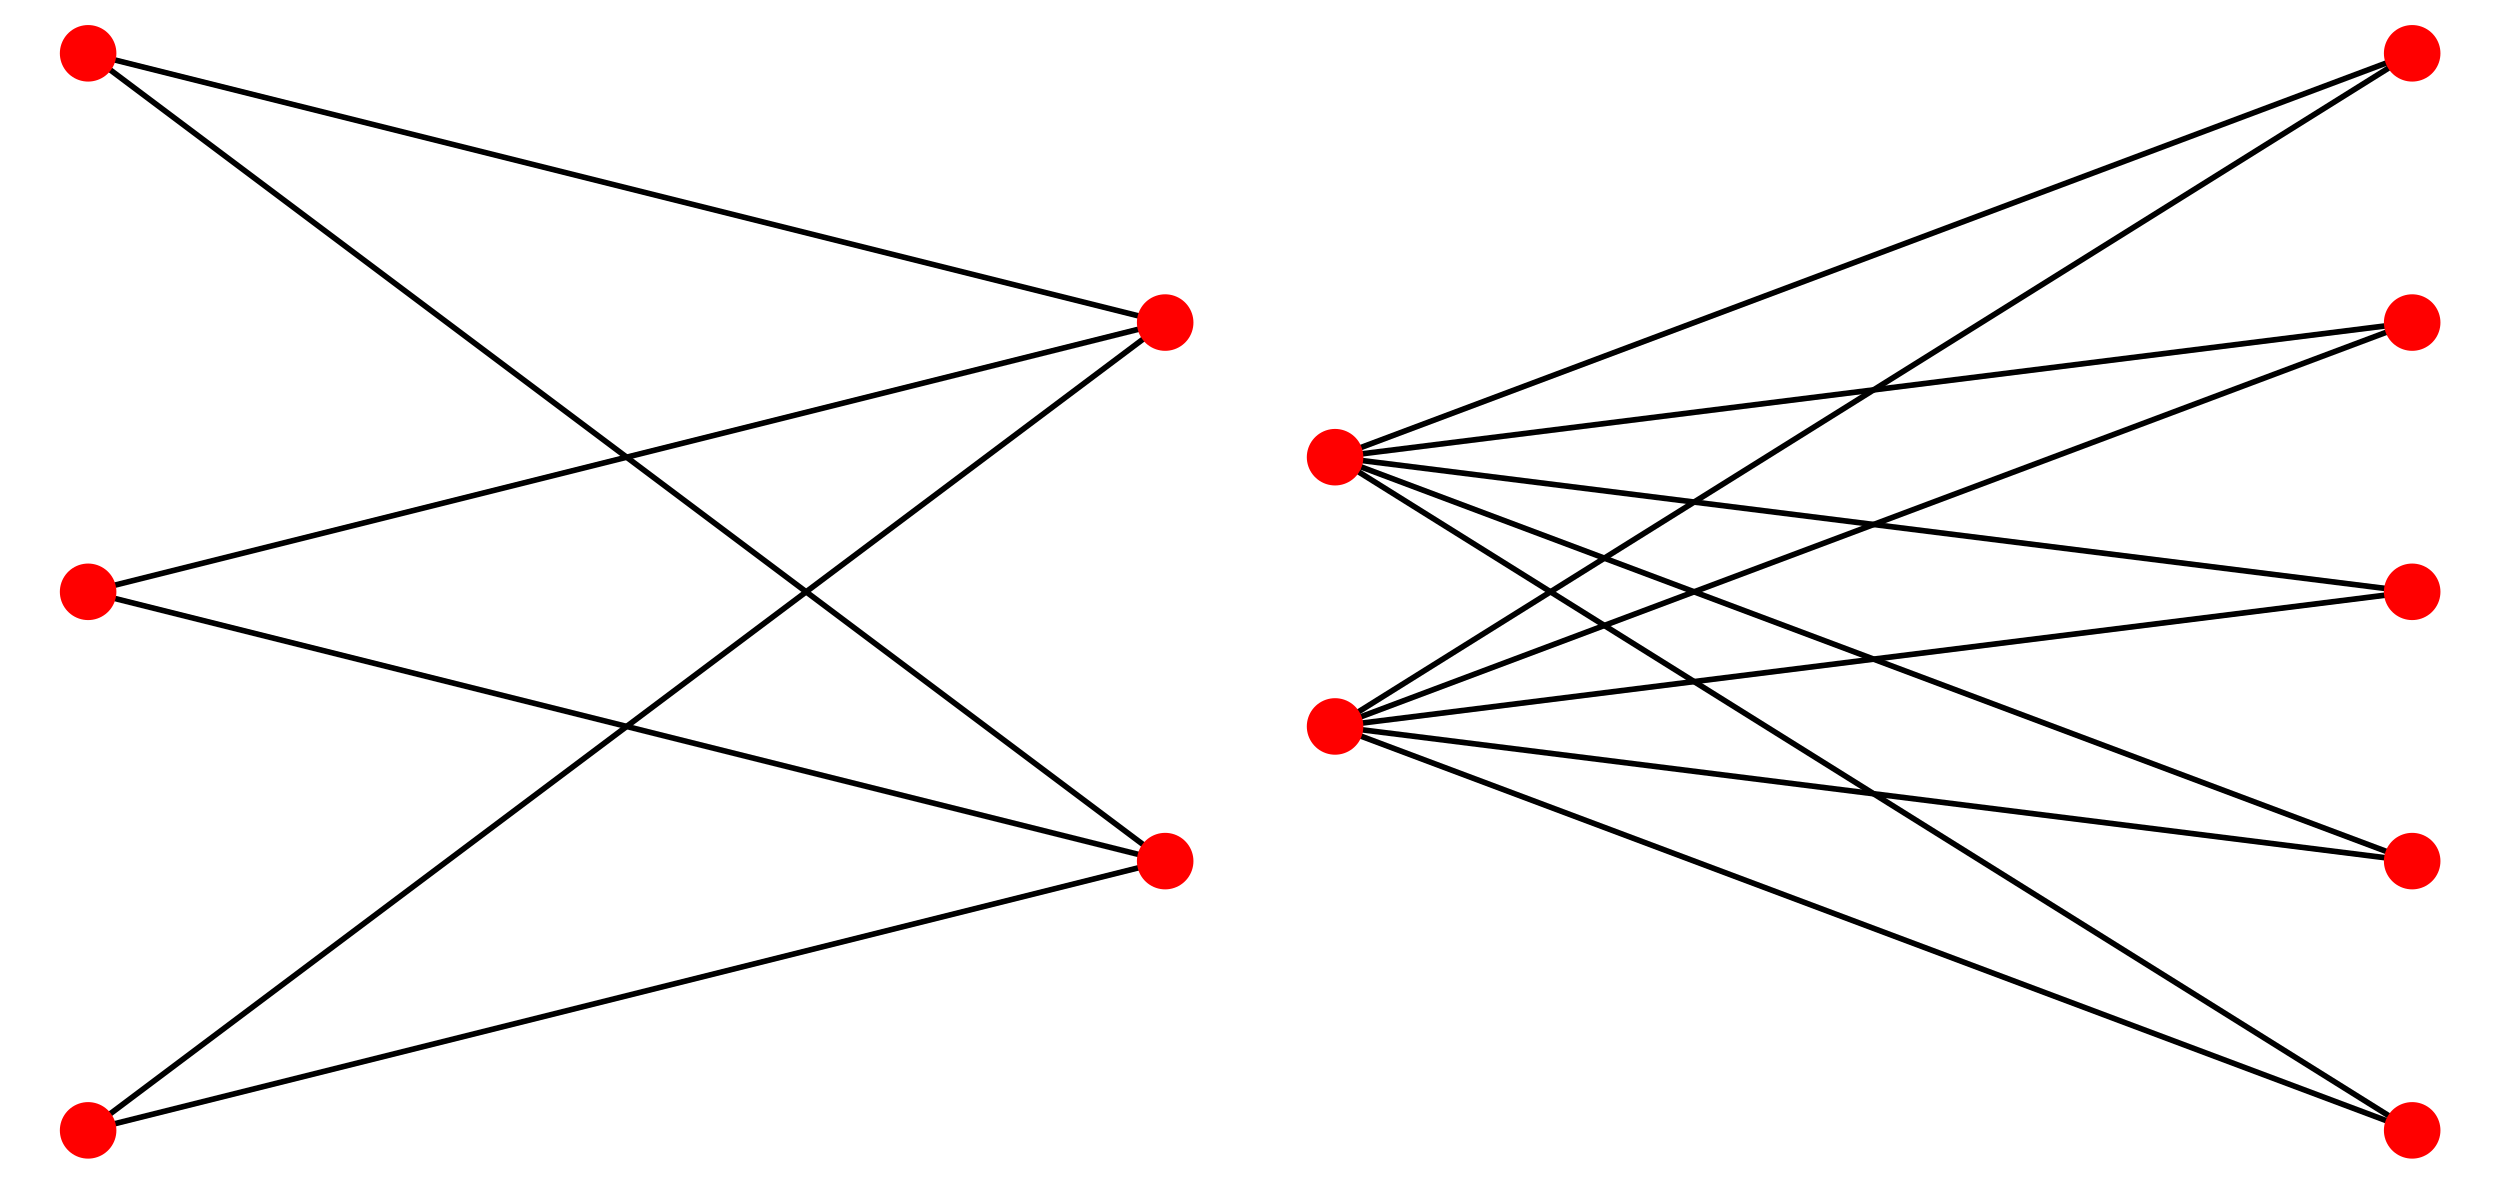 <?xml version="1.0" encoding="UTF-8"?>
<svg xmlns="http://www.w3.org/2000/svg" xmlns:xlink="http://www.w3.org/1999/xlink" width="230.38" height="109.69" viewBox="0 0 230.38 109.69">
<path fill="none" stroke-width="5.211" stroke-linecap="round" stroke-linejoin="round" stroke="rgb(0%, 0%, 0%)" stroke-opacity="1" stroke-miterlimit="10" d="M 81.05 52.159 L 1073.574 300.28 " transform="matrix(0.1, 0, 0, -0.1, 0.015, 109.381)"/>
<path fill="none" stroke-width="5.211" stroke-linecap="round" stroke-linejoin="round" stroke="rgb(0%, 0%, 0%)" stroke-opacity="1" stroke-miterlimit="10" d="M 81.05 52.159 L 1073.574 796.561 " transform="matrix(0.1, 0, 0, -0.1, 0.015, 109.381)"/>
<path fill="none" stroke-width="5.211" stroke-linecap="round" stroke-linejoin="round" stroke="rgb(0%, 0%, 0%)" stroke-opacity="1" stroke-miterlimit="10" d="M 81.05 548.44 L 1073.574 300.28 " transform="matrix(0.1, 0, 0, -0.1, 0.015, 109.381)"/>
<path fill="none" stroke-width="5.211" stroke-linecap="round" stroke-linejoin="round" stroke="rgb(0%, 0%, 0%)" stroke-opacity="1" stroke-miterlimit="10" d="M 81.05 548.44 L 1073.574 796.561 " transform="matrix(0.1, 0, 0, -0.1, 0.015, 109.381)"/>
<path fill="none" stroke-width="5.211" stroke-linecap="round" stroke-linejoin="round" stroke="rgb(0%, 0%, 0%)" stroke-opacity="1" stroke-miterlimit="10" d="M 81.05 1044.683 L 1073.574 300.28 " transform="matrix(0.1, 0, 0, -0.1, 0.015, 109.381)"/>
<path fill="none" stroke-width="5.211" stroke-linecap="round" stroke-linejoin="round" stroke="rgb(0%, 0%, 0%)" stroke-opacity="1" stroke-miterlimit="10" d="M 81.05 1044.683 L 1073.574 796.561 " transform="matrix(0.1, 0, 0, -0.1, 0.015, 109.381)"/>
<path fill="none" stroke-width="52.108" stroke-linecap="round" stroke-linejoin="round" stroke="rgb(100%, 0%, 0%)" stroke-opacity="1" stroke-miterlimit="10" d="M 81.05 52.159 L 81.05 52.159 " transform="matrix(0.1, 0, 0, -0.1, 0.015, 109.381)"/>
<path fill="none" stroke-width="52.108" stroke-linecap="round" stroke-linejoin="round" stroke="rgb(100%, 0%, 0%)" stroke-opacity="1" stroke-miterlimit="10" d="M 81.05 548.44 L 81.05 548.44 " transform="matrix(0.1, 0, 0, -0.1, 0.015, 109.381)"/>
<path fill="none" stroke-width="52.108" stroke-linecap="round" stroke-linejoin="round" stroke="rgb(100%, 0%, 0%)" stroke-opacity="1" stroke-miterlimit="10" d="M 81.05 1044.683 L 81.05 1044.683 " transform="matrix(0.1, 0, 0, -0.1, 0.015, 109.381)"/>
<path fill="none" stroke-width="52.108" stroke-linecap="round" stroke-linejoin="round" stroke="rgb(100%, 0%, 0%)" stroke-opacity="1" stroke-miterlimit="10" d="M 1073.574 300.28 L 1073.574 300.28 " transform="matrix(0.1, 0, 0, -0.1, 0.015, 109.381)"/>
<path fill="none" stroke-width="52.108" stroke-linecap="round" stroke-linejoin="round" stroke="rgb(100%, 0%, 0%)" stroke-opacity="1" stroke-miterlimit="10" d="M 1073.574 796.561 L 1073.574 796.561 " transform="matrix(0.1, 0, 0, -0.1, 0.015, 109.381)"/>
<path fill="none" stroke-width="5.211" stroke-linecap="round" stroke-linejoin="round" stroke="rgb(0%, 0%, 0%)" stroke-opacity="1" stroke-miterlimit="10" d="M 1230.148 424.38 L 2222.711 52.159 " transform="matrix(0.1, 0, 0, -0.1, 0.015, 109.381)"/>
<path fill="none" stroke-width="5.211" stroke-linecap="round" stroke-linejoin="round" stroke="rgb(0%, 0%, 0%)" stroke-opacity="1" stroke-miterlimit="10" d="M 1230.148 424.38 L 2222.711 300.28 " transform="matrix(0.1, 0, 0, -0.1, 0.015, 109.381)"/>
<path fill="none" stroke-width="5.211" stroke-linecap="round" stroke-linejoin="round" stroke="rgb(0%, 0%, 0%)" stroke-opacity="1" stroke-miterlimit="10" d="M 1230.148 424.38 L 2222.711 548.44 " transform="matrix(0.1, 0, 0, -0.1, 0.015, 109.381)"/>
<path fill="none" stroke-width="5.211" stroke-linecap="round" stroke-linejoin="round" stroke="rgb(0%, 0%, 0%)" stroke-opacity="1" stroke-miterlimit="10" d="M 1230.148 424.38 L 2222.711 796.561 " transform="matrix(0.1, 0, 0, -0.1, 0.015, 109.381)"/>
<path fill="none" stroke-width="5.211" stroke-linecap="round" stroke-linejoin="round" stroke="rgb(0%, 0%, 0%)" stroke-opacity="1" stroke-miterlimit="10" d="M 1230.148 424.38 L 2222.711 1044.683 " transform="matrix(0.1, 0, 0, -0.1, 0.015, 109.381)"/>
<path fill="none" stroke-width="5.211" stroke-linecap="round" stroke-linejoin="round" stroke="rgb(0%, 0%, 0%)" stroke-opacity="1" stroke-miterlimit="10" d="M 1230.148 672.501 L 2222.711 52.159 " transform="matrix(0.1, 0, 0, -0.1, 0.015, 109.381)"/>
<path fill="none" stroke-width="5.211" stroke-linecap="round" stroke-linejoin="round" stroke="rgb(0%, 0%, 0%)" stroke-opacity="1" stroke-miterlimit="10" d="M 1230.148 672.501 L 2222.711 300.28 " transform="matrix(0.1, 0, 0, -0.1, 0.015, 109.381)"/>
<path fill="none" stroke-width="5.211" stroke-linecap="round" stroke-linejoin="round" stroke="rgb(0%, 0%, 0%)" stroke-opacity="1" stroke-miterlimit="10" d="M 1230.148 672.501 L 2222.711 548.44 " transform="matrix(0.1, 0, 0, -0.1, 0.015, 109.381)"/>
<path fill="none" stroke-width="5.211" stroke-linecap="round" stroke-linejoin="round" stroke="rgb(0%, 0%, 0%)" stroke-opacity="1" stroke-miterlimit="10" d="M 1230.148 672.501 L 2222.711 796.561 " transform="matrix(0.1, 0, 0, -0.1, 0.015, 109.381)"/>
<path fill="none" stroke-width="5.211" stroke-linecap="round" stroke-linejoin="round" stroke="rgb(0%, 0%, 0%)" stroke-opacity="1" stroke-miterlimit="10" d="M 1230.148 672.501 L 2222.711 1044.683 " transform="matrix(0.1, 0, 0, -0.1, 0.015, 109.381)"/>
<path fill="none" stroke-width="52.108" stroke-linecap="round" stroke-linejoin="round" stroke="rgb(100%, 0%, 0%)" stroke-opacity="1" stroke-miterlimit="10" d="M 1230.148 424.38 L 1230.148 424.38 " transform="matrix(0.1, 0, 0, -0.1, 0.015, 109.381)"/>
<path fill="none" stroke-width="52.108" stroke-linecap="round" stroke-linejoin="round" stroke="rgb(100%, 0%, 0%)" stroke-opacity="1" stroke-miterlimit="10" d="M 1230.148 672.501 L 1230.148 672.501 " transform="matrix(0.1, 0, 0, -0.1, 0.015, 109.381)"/>
<path fill="none" stroke-width="52.108" stroke-linecap="round" stroke-linejoin="round" stroke="rgb(100%, 0%, 0%)" stroke-opacity="1" stroke-miterlimit="10" d="M 2222.711 52.159 L 2222.711 52.159 " transform="matrix(0.1, 0, 0, -0.1, 0.015, 109.381)"/>
<path fill="none" stroke-width="52.108" stroke-linecap="round" stroke-linejoin="round" stroke="rgb(100%, 0%, 0%)" stroke-opacity="1" stroke-miterlimit="10" d="M 2222.711 300.28 L 2222.711 300.28 " transform="matrix(0.1, 0, 0, -0.1, 0.015, 109.381)"/>
<path fill="none" stroke-width="52.108" stroke-linecap="round" stroke-linejoin="round" stroke="rgb(100%, 0%, 0%)" stroke-opacity="1" stroke-miterlimit="10" d="M 2222.711 548.44 L 2222.711 548.44 " transform="matrix(0.1, 0, 0, -0.1, 0.015, 109.381)"/>
<path fill="none" stroke-width="52.108" stroke-linecap="round" stroke-linejoin="round" stroke="rgb(100%, 0%, 0%)" stroke-opacity="1" stroke-miterlimit="10" d="M 2222.711 796.561 L 2222.711 796.561 " transform="matrix(0.1, 0, 0, -0.1, 0.015, 109.381)"/>
<path fill="none" stroke-width="52.108" stroke-linecap="round" stroke-linejoin="round" stroke="rgb(100%, 0%, 0%)" stroke-opacity="1" stroke-miterlimit="10" d="M 2222.711 1044.683 L 2222.711 1044.683 " transform="matrix(0.1, 0, 0, -0.1, 0.015, 109.381)"/>
</svg>
